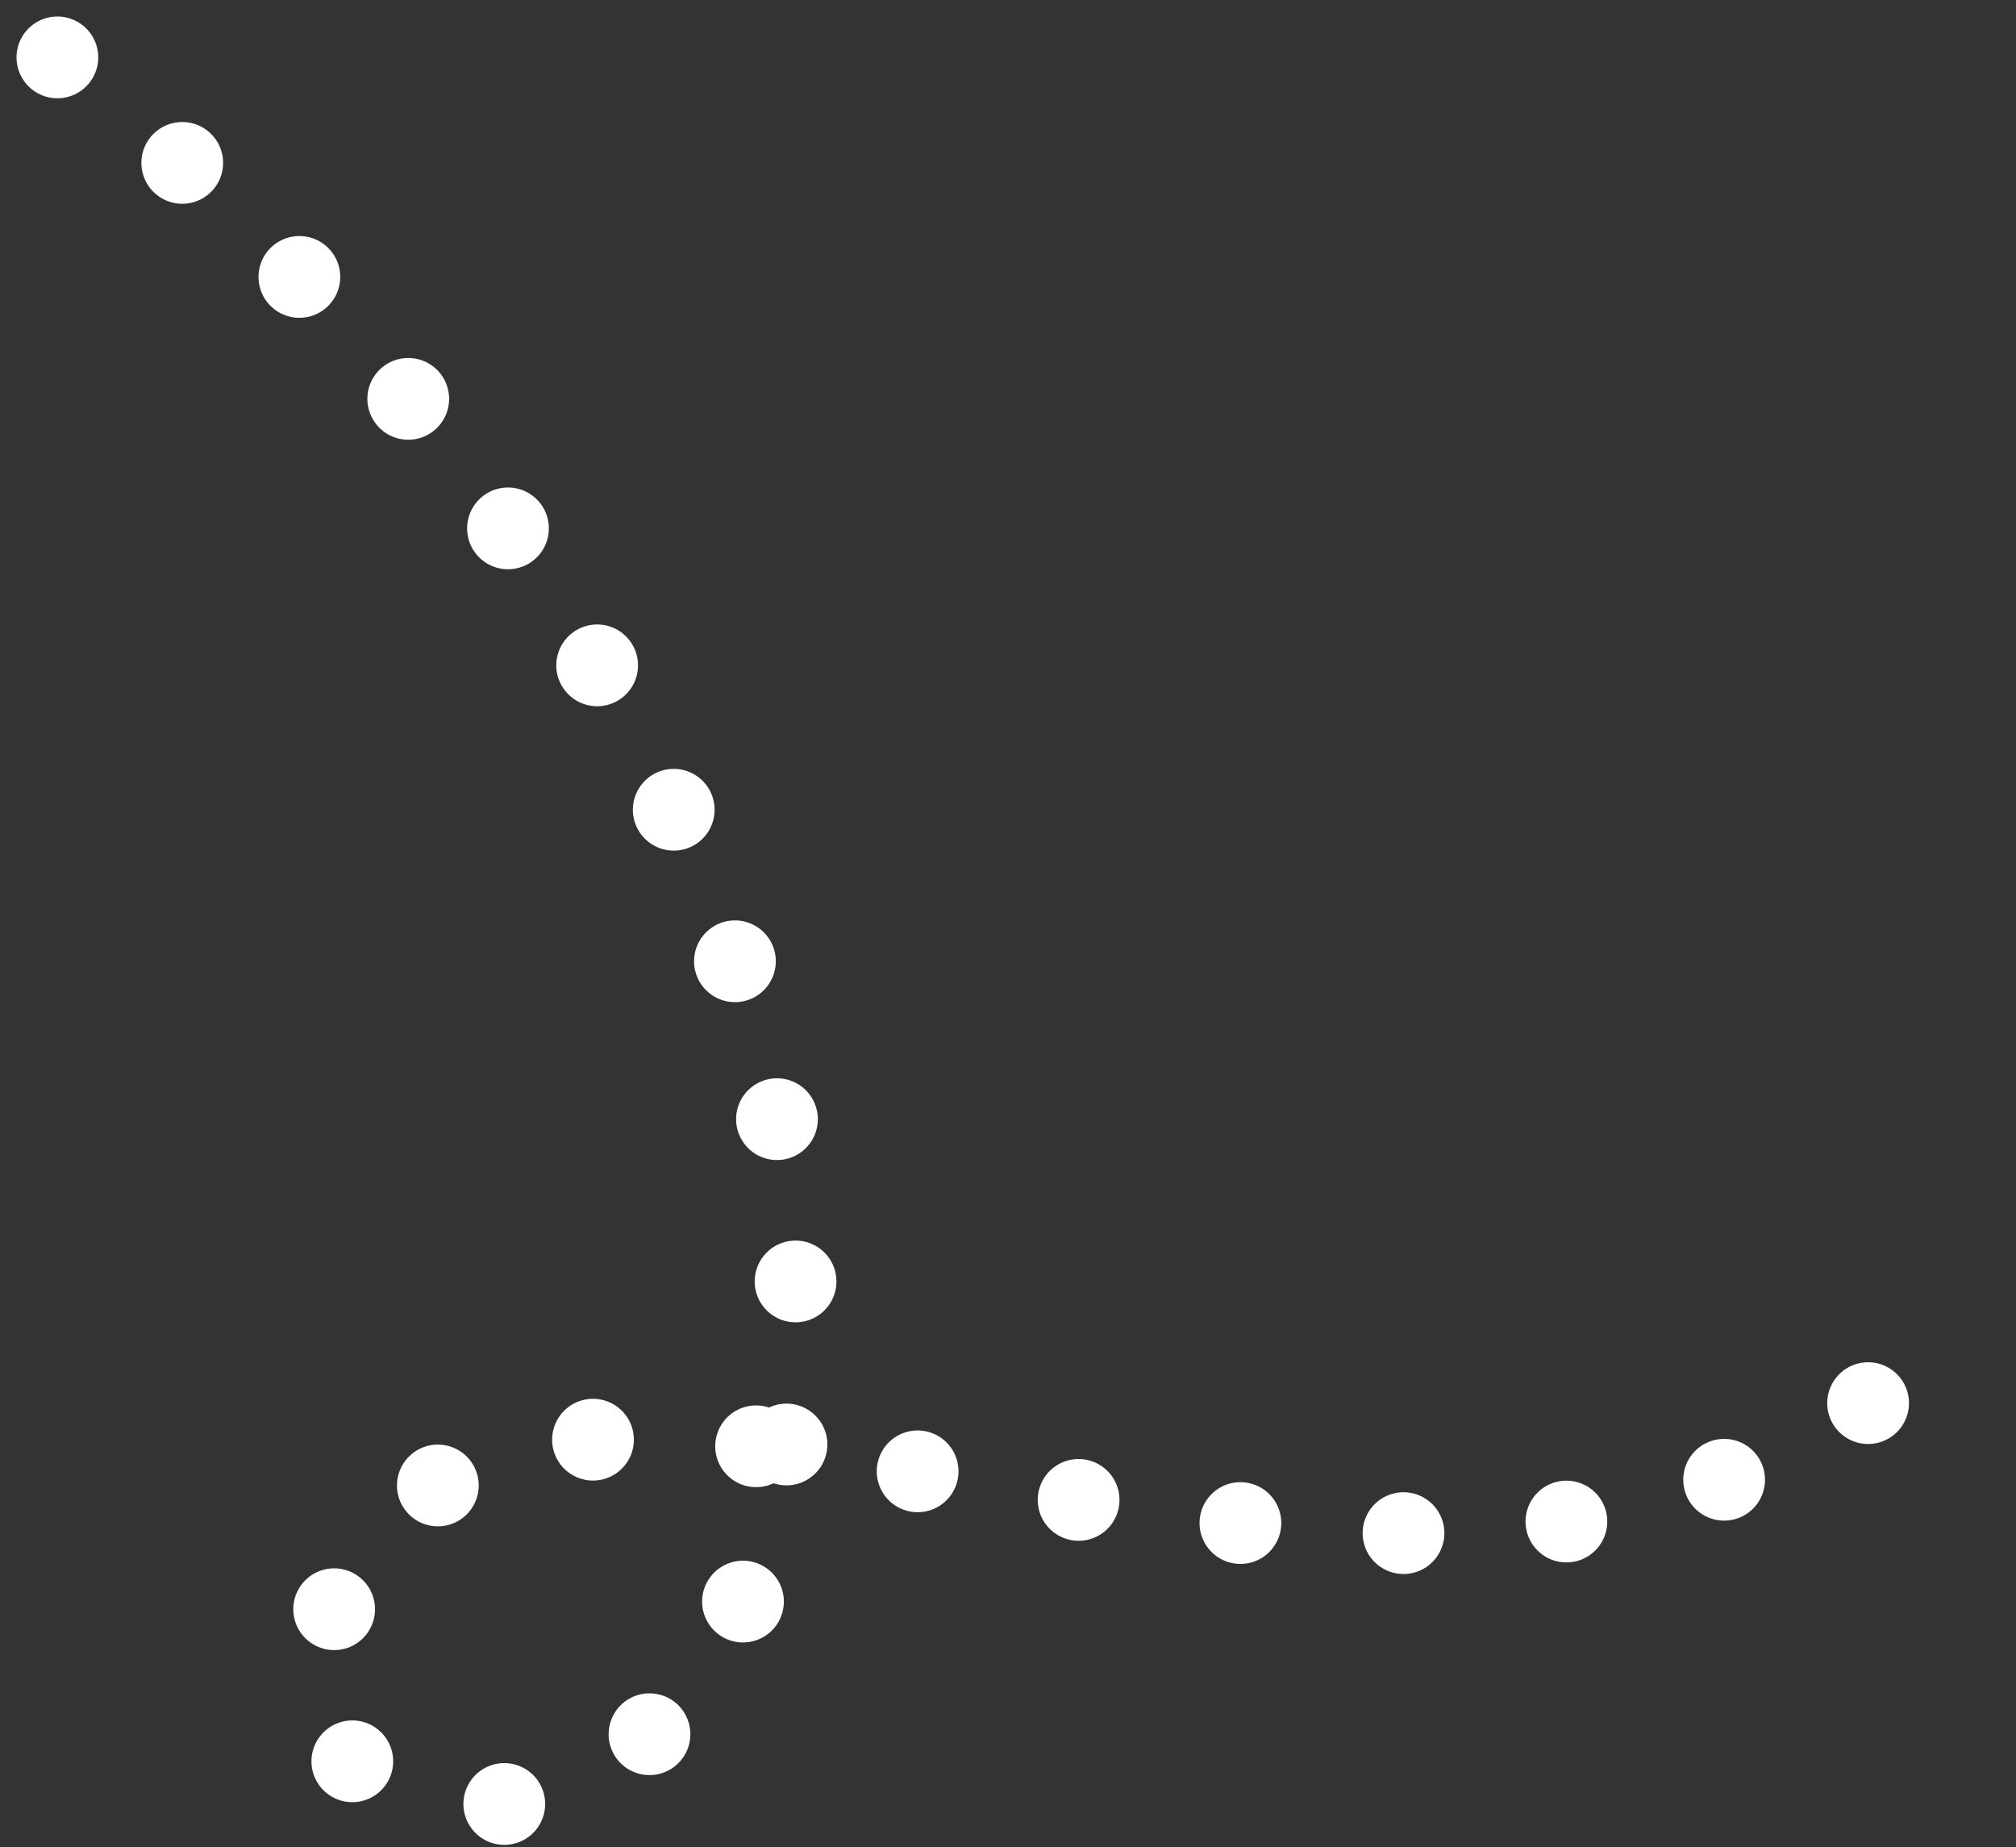 <svg xmlns="http://www.w3.org/2000/svg" width="98.652" height="90.377" viewBox="0 0 98.652 90.377">
  <rect x="0" y="0" width="98.652" height="90.377" fill="#333333" stroke="none"/>
  <path id="패스_25479" data-name="패스 25479" d="M4988.846,4019.72c19.8,15.5,39.861,42.776,35.561,68.617s-32.4,18.109-19.377,3.341,51.956,14.419,76.833-9.767" transform="translate(-4986.038 -4016.912)" fill="none" stroke="#fff" stroke-linecap="round" stroke-width="4" stroke-dasharray="0 8"/>
</svg>
